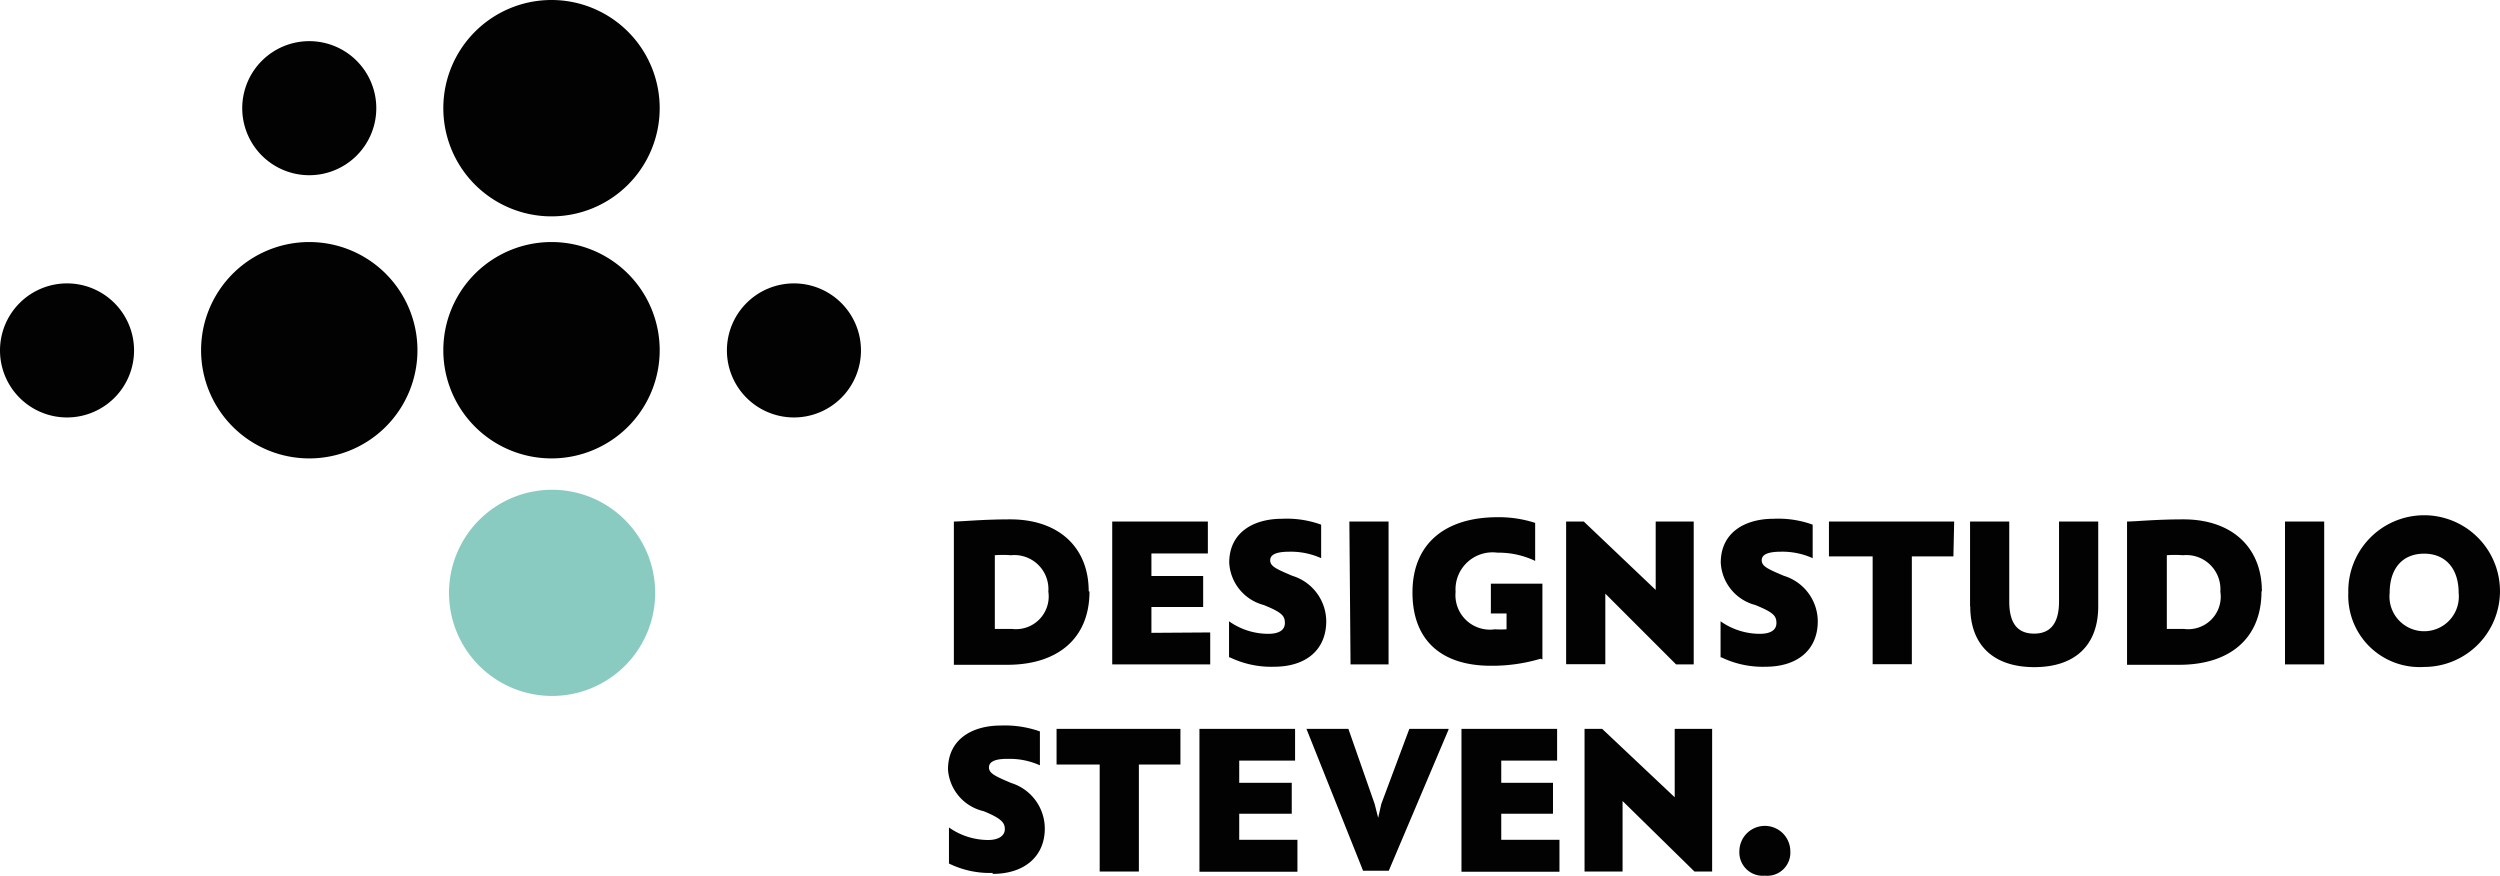 <?xml version="1.0" encoding="UTF-8"?> <svg xmlns="http://www.w3.org/2000/svg" xmlns:xlink="http://www.w3.org/1999/xlink" id="Ebene_1" data-name="Ebene 1" viewBox="0 0 127.56 44.68"><defs><style>.cls-1{fill:none;}.cls-2{clip-path:url(#clip-path);}.cls-3{fill:#8acbc1;}.cls-4{fill:#020203;}</style><clipPath id="clip-path" transform="translate(-7.09 -49.61)"><rect class="cls-1" x="7.09" y="49.61" width="127.56" height="44.68"></rect></clipPath></defs><g class="cls-2"><path class="cls-3" d="M35.23,85.12A5.26,5.26,0,1,0,30,79.86a5.26,5.26,0,0,0,5.26,5.26" transform="translate(-7.09 -49.61)"></path></g><g class="cls-2"><path class="cls-4" d="M35.23,73a5.52,5.52,0,1,0-5.52-5.52A5.52,5.52,0,0,0,35.23,73" transform="translate(-7.09 -49.61)"></path></g><g class="cls-2"><path class="cls-4" d="M35.23,60.65a5.52,5.52,0,1,0-5.52-5.52,5.52,5.52,0,0,0,5.52,5.52" transform="translate(-7.09 -49.61)"></path></g><g class="cls-2"><path class="cls-4" d="M22.87,73a5.52,5.52,0,1,0-5.52-5.52A5.52,5.52,0,0,0,22.87,73" transform="translate(-7.09 -49.61)"></path></g><g class="cls-2"><path class="cls-4" d="M10.51,70.91a3.42,3.42,0,1,0-3.42-3.42,3.42,3.42,0,0,0,3.42,3.42" transform="translate(-7.09 -49.61)"></path></g><g class="cls-2"><path class="cls-4" d="M22.87,58.55a3.42,3.42,0,1,0-3.42-3.42,3.42,3.42,0,0,0,3.42,3.42" transform="translate(-7.09 -49.61)"></path></g><g class="cls-2"><path class="cls-4" d="M47.6,70.91a3.42,3.42,0,1,0-3.42-3.42,3.42,3.42,0,0,0,3.42,3.42" transform="translate(-7.09 -49.61)"></path></g><g class="cls-2"><path class="cls-4" d="M132.54,79.86c0-1.23-.66-2-1.76-2s-1.76.75-1.76,2a1.77,1.77,0,1,0,3.52,0m-5.63,0a3.87,3.87,0,1,1,3.87,3.78,3.64,3.64,0,0,1-3.87-3.78m-3.23-3.64h2v7.29h-2Zm-3.3,3.59a1.74,1.74,0,0,0-1.91-1.87,5.23,5.23,0,0,0-.82,0V81.7c.29,0,.42,0,.87,0a1.66,1.66,0,0,0,1.86-1.91m2.1,0c0,2.42-1.65,3.74-4.19,3.74h-2.67V76.22c.44,0,1.44-.11,2.88-.11,2.45,0,4,1.41,4,3.67m-14.89.77V76.22h2V80.3c0,1.11.42,1.64,1.27,1.64s1.27-.55,1.27-1.64V76.22h2v4.33c0,2-1.2,3.1-3.26,3.1s-3.27-1.1-3.27-3.1M106.76,78h-2.12V83.5h-2V78h-2.23V76.22h6.39ZM94.88,83.15V81.31l0,0a3.46,3.46,0,0,0,2,.64c.55,0,.85-.19.85-.55s-.14-.54-1.08-.92a2.36,2.36,0,0,1-1.76-2.16c0-1.56,1.26-2.24,2.69-2.24a5.15,5.15,0,0,1,2,.3v1.71l0,0a3.77,3.77,0,0,0-1.6-.33c-.66,0-1,.13-1,.44s.33.45,1.13.79a2.44,2.44,0,0,1,1.73,2.32c0,1.43-1,2.32-2.67,2.32a4.86,4.86,0,0,1-2.25-.48M87,76.22h.9l3.67,3.49h0V76.22h1.94v7.29h-.9L89,79.9h0v3.6H87V76.22Zm-1.3,7a8.66,8.66,0,0,1-2.54.36c-2.46,0-4-1.24-4-3.74S80.84,76,83.5,76a6,6,0,0,1,1.92.29v1.94l0,0a4.31,4.31,0,0,0-1.92-.42,1.89,1.89,0,0,0-2.14,2,1.76,1.76,0,0,0,2,1.91,5.85,5.85,0,0,0,.6,0v-.81h-.8V79.39h2.63v3.87Zm-9.76-7h2v7.29H76Zm-6.14,6.93V81.31l0,0a3.46,3.46,0,0,0,2,.64c.55,0,.85-.19.85-.55s-.14-.54-1.08-.92a2.36,2.36,0,0,1-1.76-2.16c0-1.56,1.26-2.24,2.69-2.24a5.15,5.15,0,0,1,2,.3v1.71l0,0a3.77,3.77,0,0,0-1.6-.33c-.66,0-1,.13-1,.44s.33.45,1.13.79a2.44,2.44,0,0,1,1.73,2.32c0,1.43-1,2.32-2.67,2.32a4.86,4.86,0,0,1-2.25-.48m-1-1.27v1.63h-5V76.22h4.88v1.63H65.84V79h2.64v1.58H65.84v1.32Zm-8.26-2.07a1.74,1.74,0,0,0-1.91-1.87,5.23,5.23,0,0,0-.82,0V81.7c.29,0,.42,0,.87,0a1.67,1.67,0,0,0,1.86-1.91m2.1,0c0,2.42-1.65,3.74-4.19,3.74H55.76V76.22c.44,0,1.44-.11,2.88-.11,2.45,0,4,1.41,4,3.67M97.14,94.29a1.18,1.18,0,0,0,1.3-1.24,1.3,1.3,0,0,0-2.6,0,1.19,1.19,0,0,0,1.3,1.24m-9.2-.21h1.94v-3.6h0l3.67,3.6h.9V86.8H92.54v3.49h0L88.84,86.8h-.9Zm-4.25-1.63V91.13h2.64V89.55H83.69V88.42h2.85V86.8H81.66v7.29h5V92.46H83.69ZM81,86.8H79l-1.43,3.83-.16.71-.18-.71L75.89,86.8H73.75l0,0,2.89,7.24h1.31L81,86.84ZM70.32,92.45V91.13H73V89.55H70.32V88.42h2.85V86.8H68.29v7.29h5V92.46H70.32ZM67.37,86.8H61v1.82H63.2v5.46h2V88.62h2.12V86.8Zm-9.64,7.4c1.63,0,2.67-.89,2.67-2.32a2.44,2.44,0,0,0-1.72-2.32c-.8-.34-1.13-.49-1.13-.79s.32-.45,1-.44a3.74,3.74,0,0,1,1.6.33l0,0V86.93a5.36,5.36,0,0,0-2-.3c-1.43,0-2.69.68-2.69,2.24A2.35,2.35,0,0,0,57.28,91c.93.38,1.08.6,1.08.92s-.3.55-.85.55a3.48,3.48,0,0,1-2-.64l0,0v1.84a4.72,4.72,0,0,0,2.24.48" transform="translate(-7.09 -49.61)"></path></g></svg> 